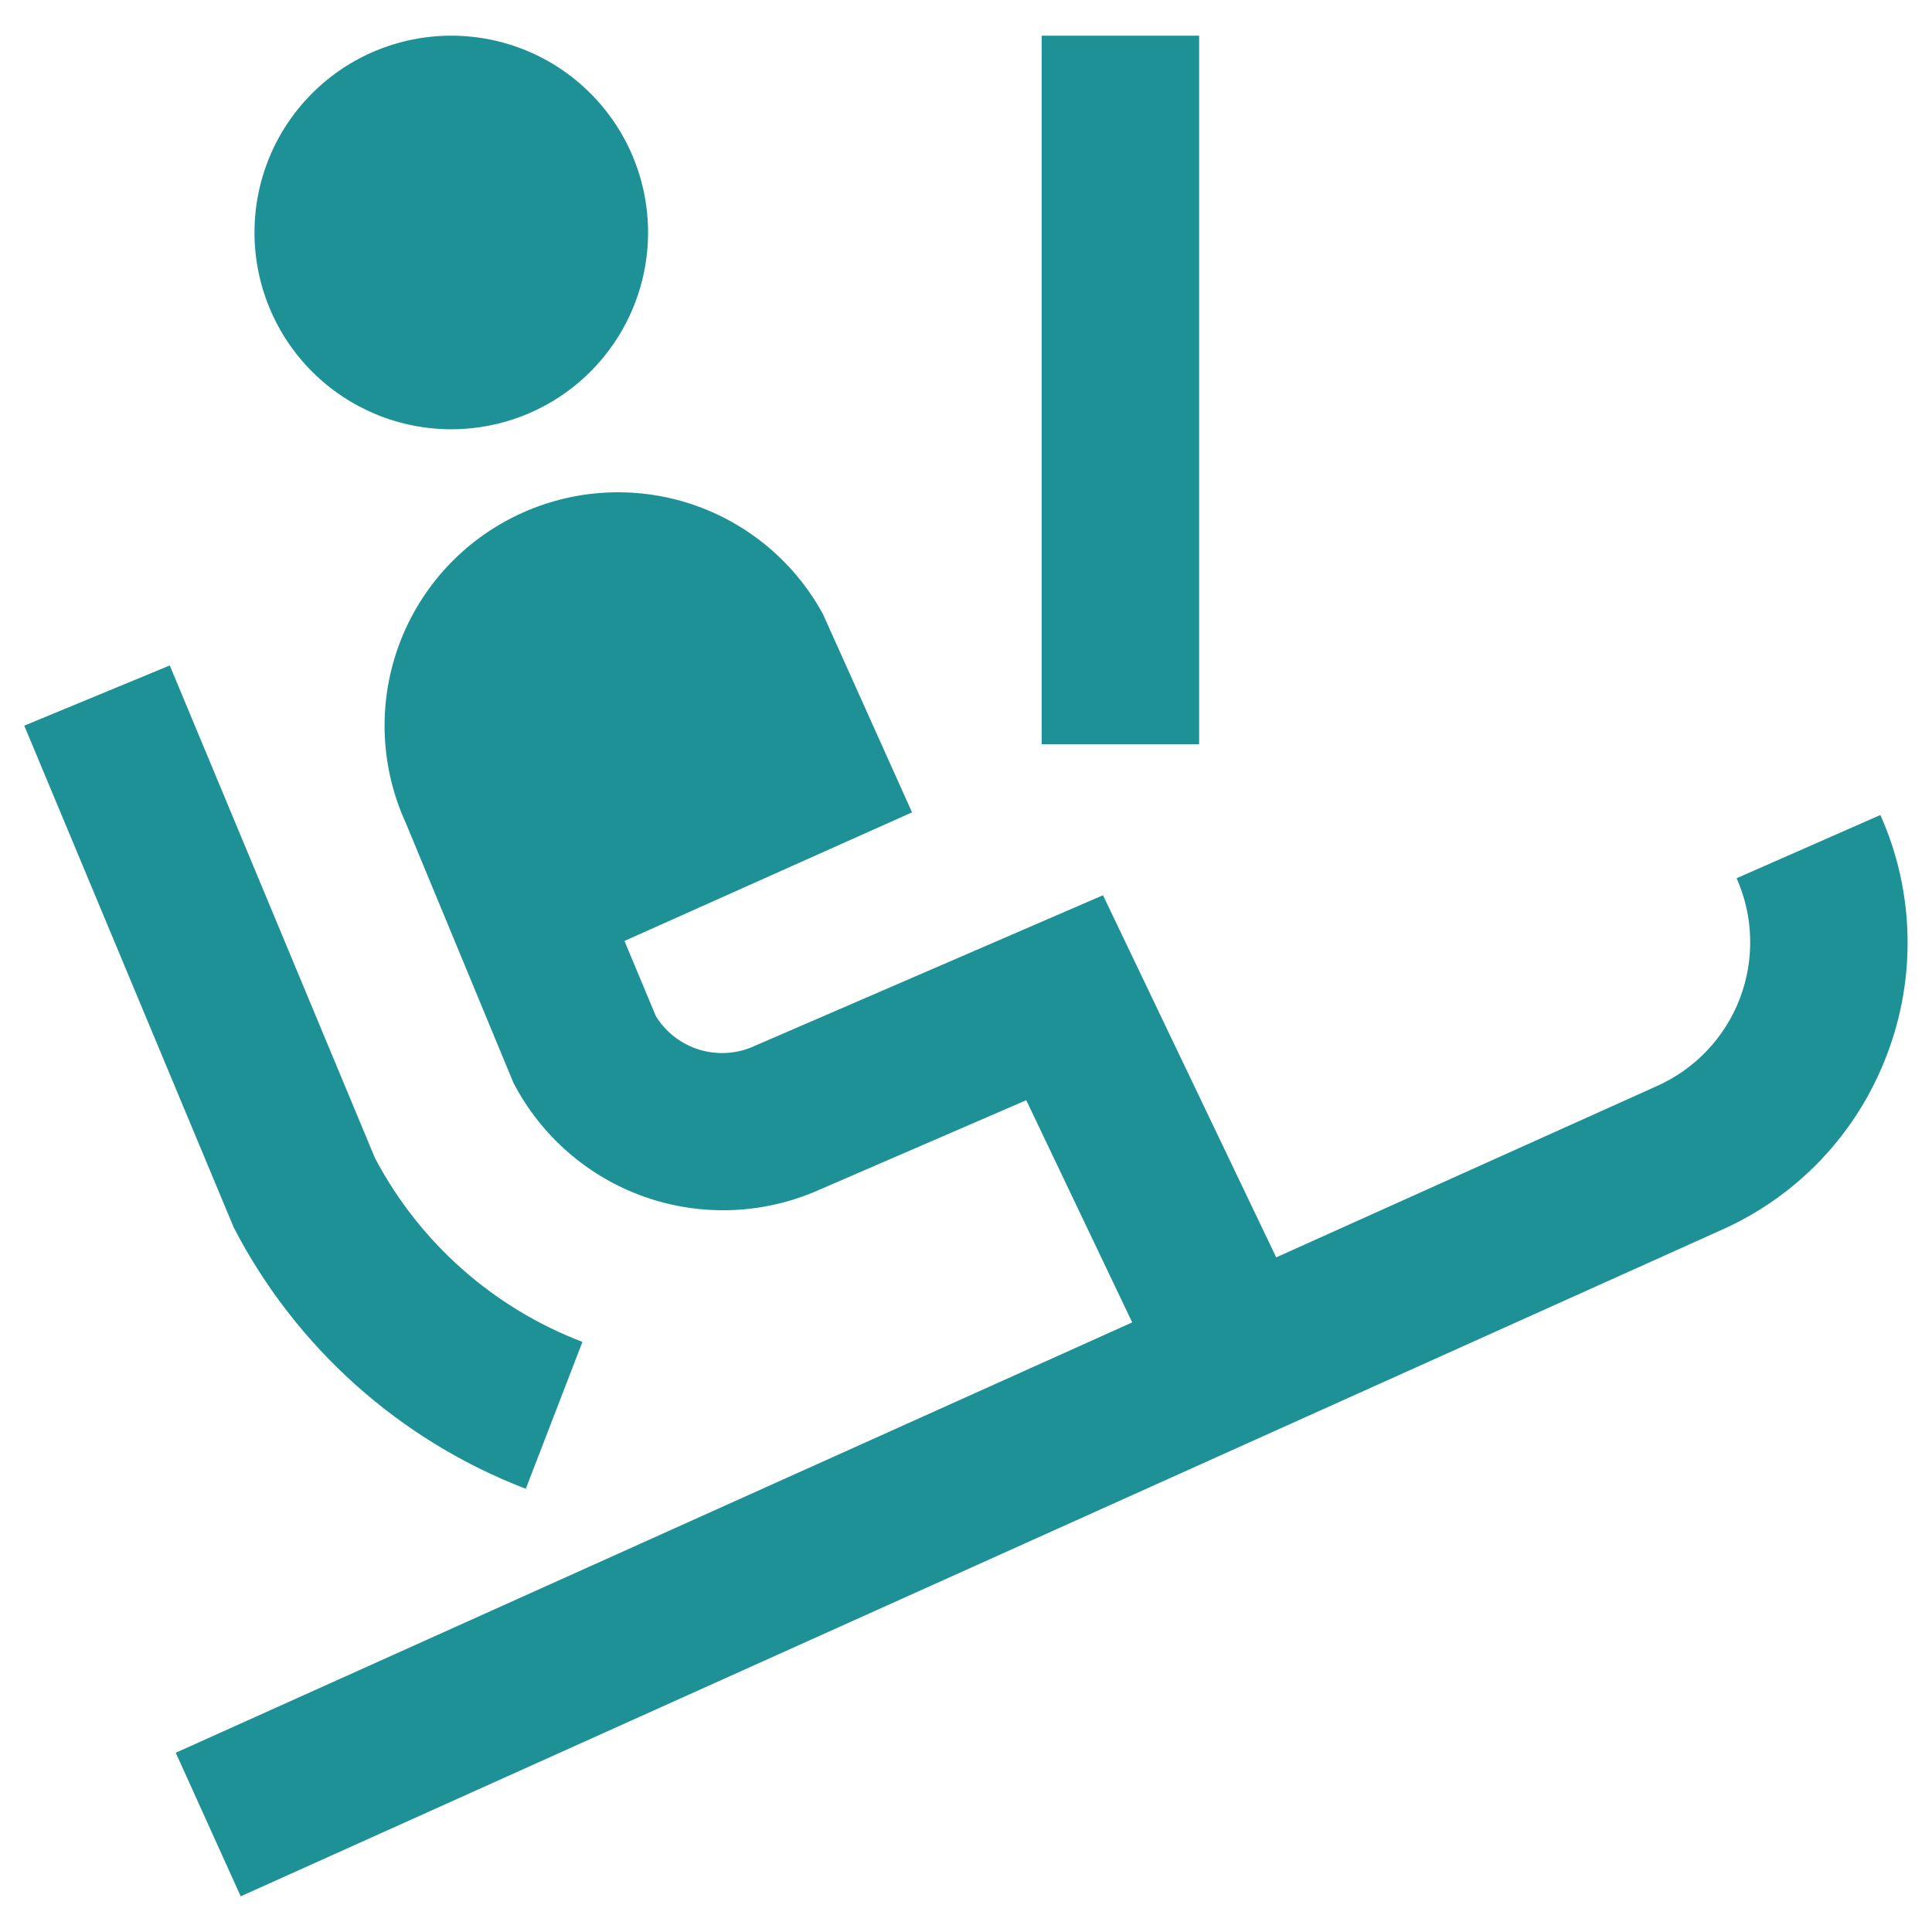 <?xml version="1.0" encoding="UTF-8"?>
<svg xmlns="http://www.w3.org/2000/svg" width="32" height="32" viewBox="0 0 32 32" fill="none">
  <path d="M31.248 17.484C31.004 18.124 30.635 18.71 30.164 19.207C29.692 19.703 29.126 20.102 28.499 20.378L3.987 31.409L2.911 29.031L18.753 21.903L16.998 18.223L13.569 19.707C12.657 20.113 11.625 20.155 10.684 19.826C9.742 19.496 8.962 18.818 8.503 17.932L6.721 13.63C6.304 12.718 6.256 11.681 6.589 10.736C6.922 9.79 7.609 9.011 8.506 8.563C9.402 8.114 10.438 8.031 11.394 8.331C12.35 8.632 13.152 9.292 13.631 10.172L15.106 13.455L10.343 15.585L10.864 16.832C11.031 17.102 11.292 17.3 11.596 17.39C11.901 17.479 12.227 17.453 12.514 17.317L18.269 14.828L21.138 20.826L27.438 17.991C27.751 17.852 28.034 17.653 28.271 17.404C28.507 17.156 28.692 16.864 28.815 16.544C28.938 16.224 28.997 15.883 28.988 15.54C28.98 15.197 28.903 14.86 28.764 14.546L31.145 13.499C31.424 14.124 31.577 14.797 31.594 15.481C31.612 16.165 31.494 16.846 31.248 17.484ZM3.873 20.334C4.901 22.319 6.622 23.858 8.709 24.659L9.647 22.226C8.171 21.663 6.95 20.581 6.212 19.184L2.812 11.022L0.402 12.019L3.873 20.334ZM19.861 0.591H17.253V12.326H19.861V0.591ZM7.474 7.11C8.339 7.11 9.168 6.767 9.779 6.156C10.391 5.544 10.734 4.715 10.734 3.851C10.734 2.986 10.391 2.157 9.779 1.546C9.168 0.934 8.339 0.591 7.474 0.591C6.61 0.591 5.781 0.934 5.17 1.546C4.558 2.157 4.215 2.986 4.215 3.851C4.215 4.715 4.558 5.544 5.17 6.156C5.781 6.767 6.61 7.11 7.474 7.11Z" fill="#1E9196"></path>
</svg>
